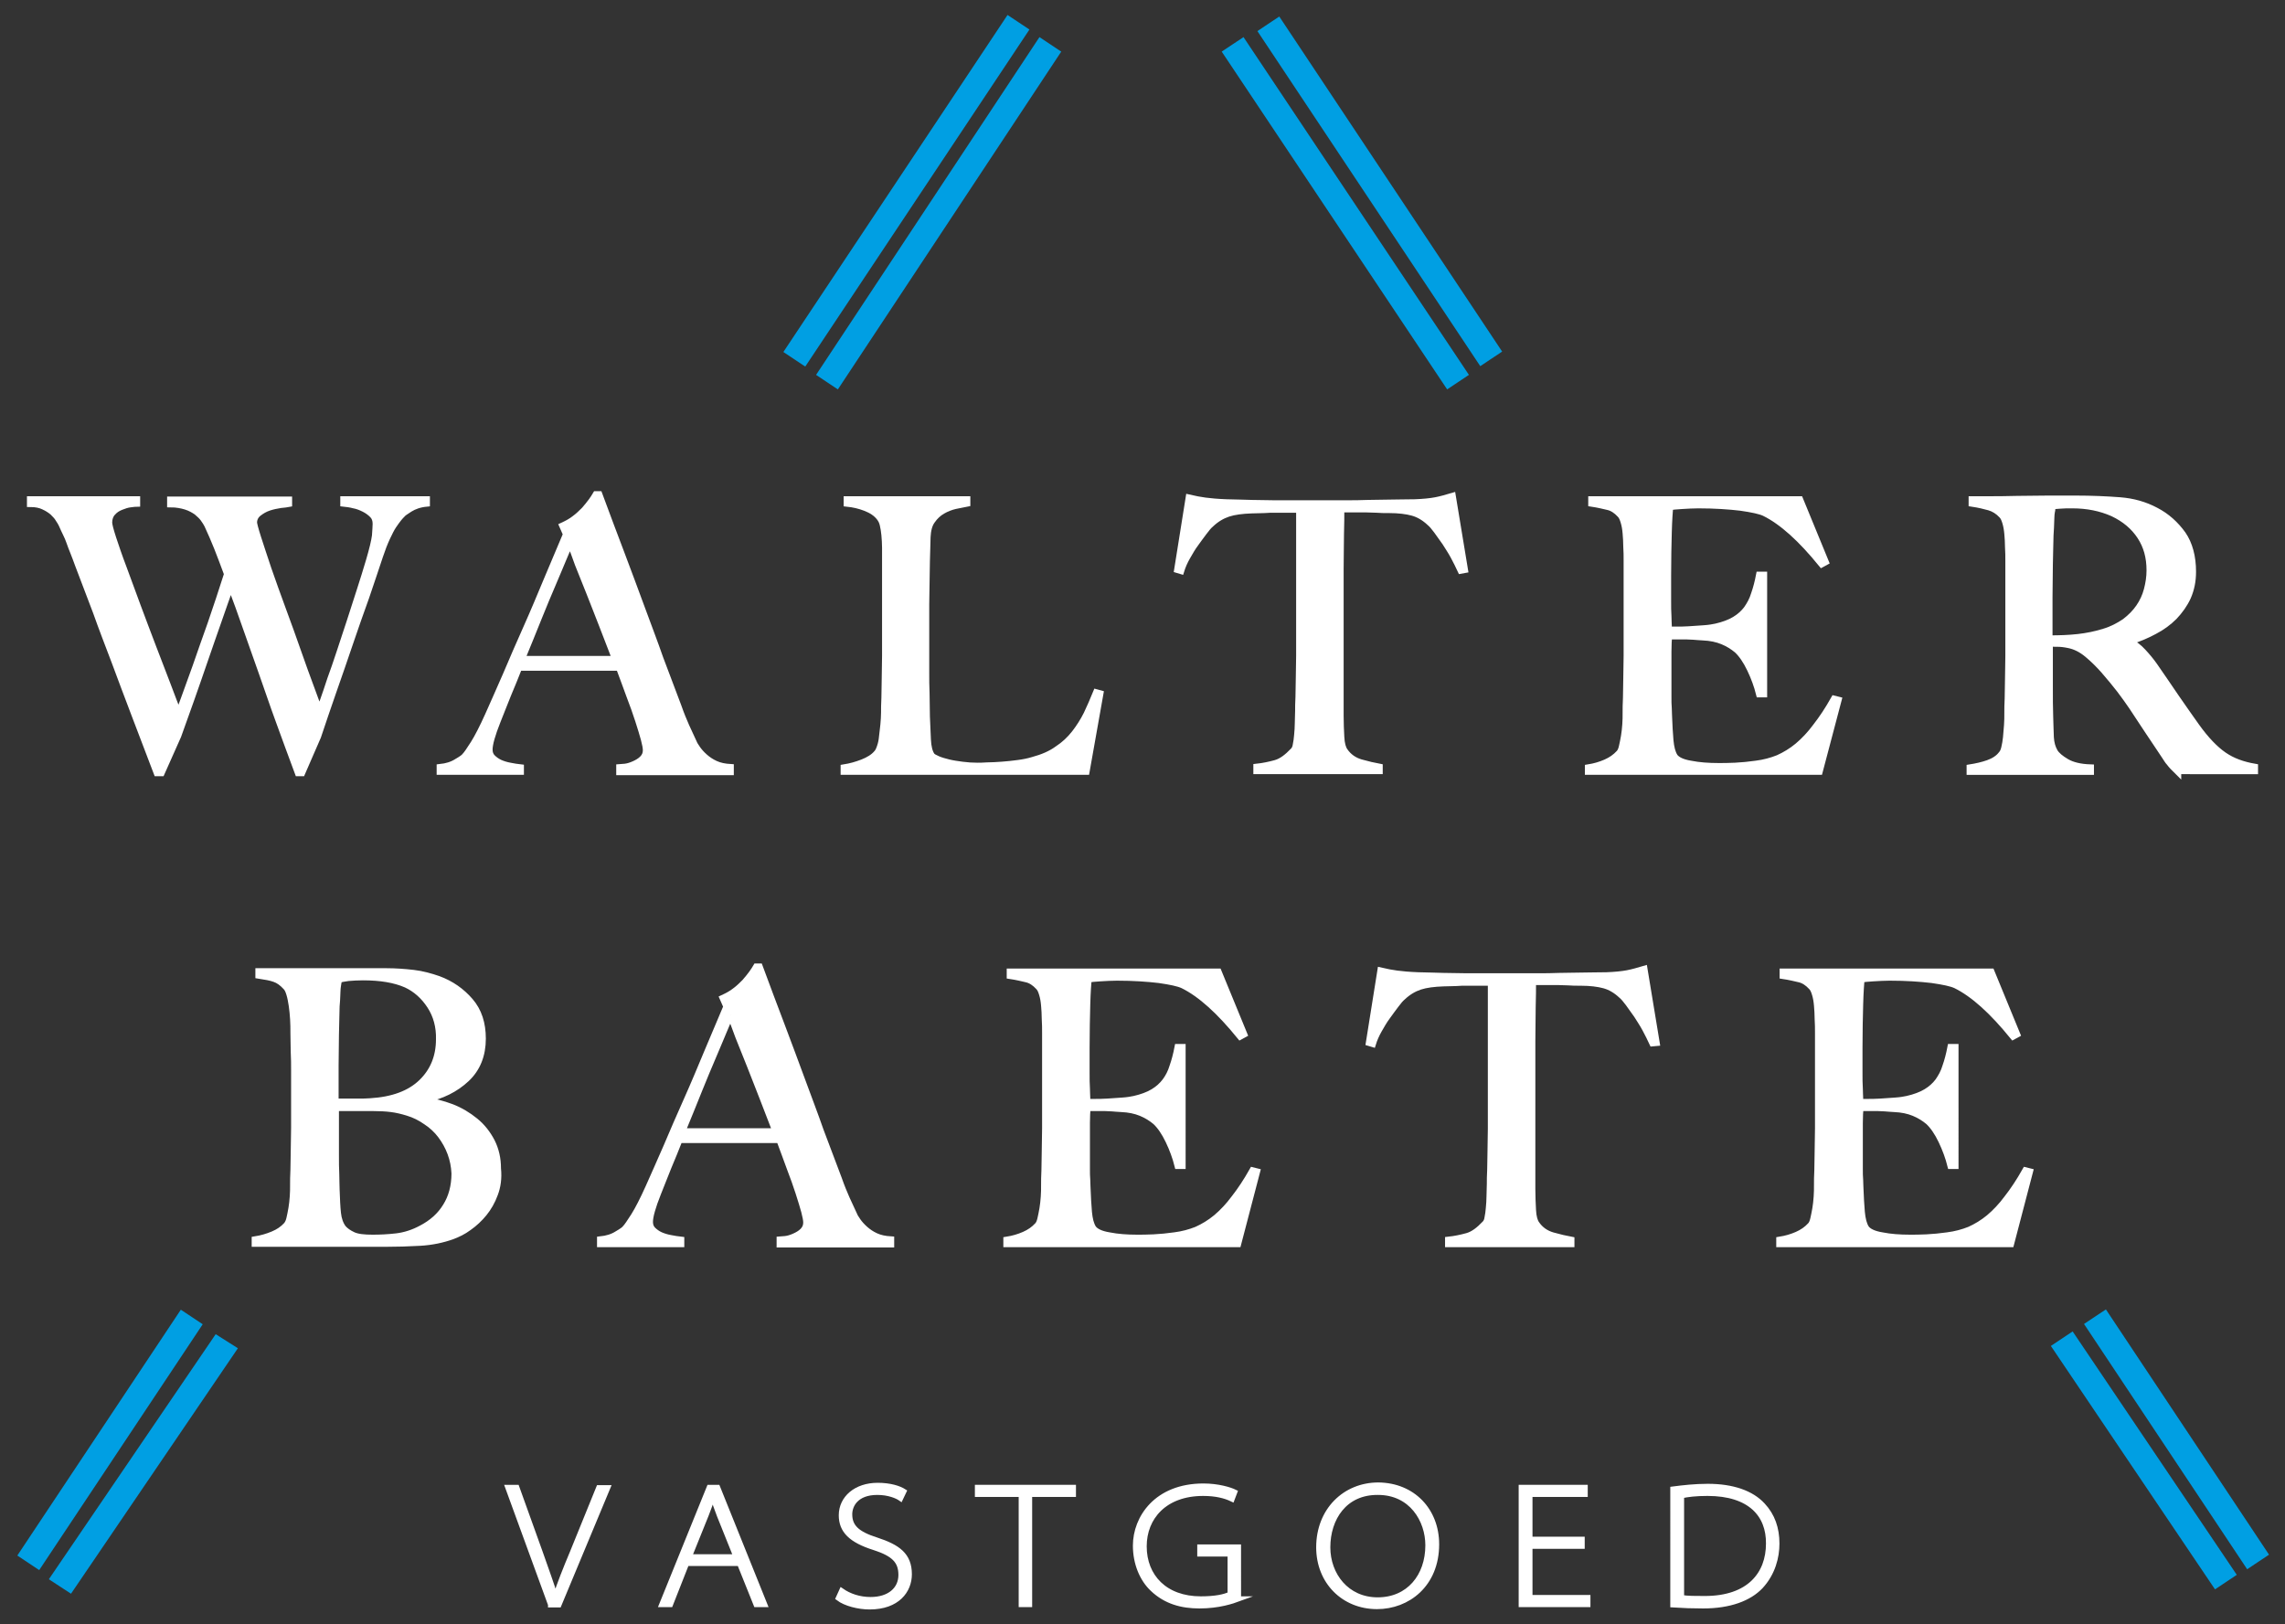 <?xml version="1.0" encoding="UTF-8"?>
<!-- Generator: Adobe Illustrator 26.2.1, SVG Export Plug-In . SVG Version: 6.00 Build 0)  -->
<svg xmlns="http://www.w3.org/2000/svg" xmlns:xlink="http://www.w3.org/1999/xlink" version="1.1" id="Laag_1" x="0px" y="0px" viewBox="0 0 678.2 482.2" style="enable-background:new 0 0 678.2 482.2;" xml:space="preserve">
<rect x="0" y="0" width="678.2" height="482.2" fill="#333333" stroke="none"/>
<style type="text/css">
	.st0{fill:#FFFFFF;stroke:#FFFFFF;stroke-width:2;stroke-miterlimit:10;}
	.st1{fill:#FFFFFF;stroke:#FFFFFF;stroke-width:1.5;stroke-miterlimit:10;}
	.st2{fill:#009FE3;stroke:#009FE3;stroke-width:2;stroke-miterlimit:10;}
</style>
<g>
	<path class="st0" d="M121.6,151c-1.3,0.8-2.1,1.4-2.3,1.7c-0.2,0.2-0.6,0.6-1,1.1c-0.4,0.5-1,1.3-1.6,2.2c-0.6,0.9-1.2,2.1-1.9,3.6   c-0.7,1.5-1.4,3.3-2.1,5.4c-1.2,3.7-2.6,7.7-4.1,12.2c-1.6,4.4-3.2,9-4.8,13.7c-1.6,4.7-3.2,9.4-4.9,14.2   c-1.6,4.7-3.2,9.2-4.6,13.5l-4.7,10.8h-1.1c-2-5.4-3.9-10.5-5.7-15.5c-1.8-4.9-3.4-9.7-5-14.2c-1.6-4.6-3.2-9-4.7-13.3   c-1.5-4.3-3-8.5-4.6-12.7c-1.2,3.4-2.5,7-3.8,10.8c-1.3,3.8-2.7,7.6-4,11.5s-2.7,7.7-4,11.5c-1.3,3.8-2.7,7.4-3.9,10.9l-4.9,11   h-1.3c-2.3-6.1-4.5-11.8-6.6-17.3c-2.1-5.4-4-10.7-5.9-15.7c-1.9-5-3.8-9.9-5.5-14.7c-1.8-4.7-3.6-9.5-5.4-14.2   c-0.5-1.4-1-2.7-1.4-3.7c-0.4-1-0.8-2-1.1-2.9c-0.3-0.9-0.7-1.8-1.1-2.6c-0.4-0.8-0.8-1.7-1.2-2.6c-0.2-0.4-0.5-1-1-1.7   c-0.4-0.7-1-1.3-1.7-2c-0.7-0.6-1.6-1.2-2.7-1.7c-1-0.5-2.4-0.8-4-0.8v-1.2h31.6v1.1c-0.4,0-1,0.1-1.9,0.2   c-0.9,0.1-1.8,0.4-2.8,0.8c-1,0.4-1.8,0.9-2.5,1.7c-0.7,0.7-1.1,1.8-1.1,3c0,0.7,0.4,2.2,1.2,4.7c0.8,2.4,1.8,5.4,3.1,8.8   c1.3,3.5,2.7,7.3,4.2,11.4c1.5,4.1,3.1,8.2,4.6,12.2c1.5,4,3,7.7,4.3,11.2c1.3,3.5,2.4,6.3,3.3,8.6c0.2-0.6,0.8-2.1,1.7-4.6   c0.9-2.5,2-5.6,3.4-9.4c1.3-3.8,2.8-8,4.5-12.8c1.6-4.7,3.3-9.7,4.9-14.8c-1.1-3-2.1-5.6-3-7.9c-0.9-2.3-1.9-4.5-2.9-6.7   c-0.3-0.6-0.7-1.2-1.2-1.9c-0.5-0.7-1.2-1.3-2-2c-0.9-0.6-1.9-1.2-3.2-1.6c-1.3-0.4-2.8-0.7-4.6-0.7v-1.2h35.1v1.1   c-0.5,0.1-1.3,0.2-2.4,0.3c-1.2,0.2-2.3,0.4-3.5,0.8c-1.2,0.4-2.2,1-3.1,1.7c-0.9,0.7-1.4,1.7-1.4,2.8c0,0.4,0.4,2,1.2,4.5   c0.8,2.6,1.9,5.7,3.1,9.4c1.3,3.7,2.7,7.7,4.3,12c1.6,4.3,3.1,8.5,4.5,12.5c1.4,4,2.7,7.6,3.9,10.8c1.2,3.2,2,5.5,2.5,6.9   c0.2-0.5,0.6-1.6,1.2-3.3c0.6-1.7,1.3-3.7,2.1-6.2c0.9-2.4,1.8-5.1,2.8-8.1c1-3,2-6,3-9.1c1-3.1,2-6.2,3-9.3c1-3.1,1.9-6,2.7-8.7   c1-3.4,1.6-5.9,1.8-7.5c0.1-1.6,0.2-2.7,0.2-3.5c0-1.1-0.3-2-1-2.7c-0.7-0.7-1.5-1.3-2.5-1.8c-1-0.5-2-0.9-3.1-1.1   c-1.1-0.3-2.1-0.4-3-0.5v-1.1h24.6v1.1C124.5,149.6,122.9,150.2,121.6,151"></path>
	<path class="st0" d="M169.2,161.1c-0.5,1-1.1,2.5-2,4.6c-0.9,2.1-1.9,4.6-3.2,7.6c-1.3,3-2.7,6.4-4.2,10.1c-1.5,3.8-3.2,7.9-5,12.3   h27.9c-1.3-3.4-2.6-6.7-3.9-10.1c-1.3-3.4-2.6-6.6-3.8-9.7c-1.2-3.1-2.4-5.9-3.4-8.5C170.7,164.8,169.9,162.7,169.2,161.1    M183.9,229v-1.1c0.2,0,0.8-0.1,1.6-0.2c0.9-0.1,1.8-0.4,2.7-0.8c0.9-0.4,1.8-0.9,2.5-1.6c0.7-0.7,1.1-1.5,1.1-2.6   c0-0.7-0.2-1.8-0.6-3.3c-0.4-1.5-1-3.4-1.7-5.6c-0.7-2.2-1.6-4.7-2.6-7.3c-1-2.7-2-5.5-3.1-8.4h-29.8c-1.1,2.8-2.2,5.5-3.3,8.1   c-1,2.6-2.1,5.2-3.1,7.8c-1.6,4-2.4,6.9-2.4,8.5c0,1,0.3,1.8,0.9,2.4c0.6,0.6,1.4,1.2,2.3,1.6s1.9,0.7,3,0.9   c1.1,0.2,2.1,0.4,3.1,0.5v1.1h-23.9v-1.2c1.9-0.2,3.6-0.7,5-1.6c1.4-0.8,2.2-1.4,2.4-1.7c0.5-0.5,1.4-1.8,2.6-3.7   c1.2-1.9,2.7-4.8,4.4-8.6c1.6-3.5,3.3-7.5,5.3-12c1.9-4.5,3.9-9.1,6-13.8c2.1-4.7,4.1-9.5,6.1-14.3c2-4.8,3.9-9.3,5.7-13.5   l-1.1-2.5c1.3-0.6,2.6-1.3,3.6-2.1c1.1-0.8,2-1.7,2.9-2.6c0.8-0.9,1.5-1.8,2.1-2.6c0.6-0.8,1-1.5,1.3-2h0.9   c2.3,6.2,4.5,12.1,6.6,17.6c2.1,5.6,4.1,10.9,6,16.1c1.9,5.2,3.8,10.1,5.5,15c1.8,4.8,3.6,9.6,5.4,14.3c0.8,2.3,1.6,4.2,2.3,5.8   c0.7,1.5,1.5,3.3,2.4,5.2c0.1,0.3,0.5,0.8,1,1.6c0.5,0.7,1.2,1.5,2.1,2.3c0.9,0.8,1.9,1.5,3.2,2.1c1.3,0.6,2.8,0.9,4.5,1v1.3H183.9   z"></path>
	<path class="st0" d="M322.4,229h-71.9v-1.1c1.9-0.3,3.7-0.8,5.5-1.5c1.8-0.7,3.3-1.6,4.3-2.8c0.4-0.4,0.7-1.1,1-2   c0.3-0.9,0.5-1.8,0.6-3c0.1-1.1,0.3-2.3,0.4-3.5c0.1-1.2,0.2-2.4,0.2-3.6c0-1,0-2.5,0.1-4.3c0-1.8,0.1-3.8,0.1-5.9   c0-2.1,0.1-4.3,0.1-6.6v-6.5v-21.7v-3.9c0-1.3-0.1-2.6-0.2-3.8c-0.1-1.2-0.3-2.2-0.5-3.1c-0.2-0.9-0.6-1.6-1-2.1   c-1-1.3-2.4-2.2-4.2-2.9c-1.8-0.7-3.6-1.1-5.5-1.3v-1.1H287v1.1c-1,0.2-2.1,0.4-3.5,0.7c-1.3,0.3-2.6,0.8-3.8,1.5   c-1.2,0.7-2.2,1.6-3.1,2.9c-0.9,1.2-1.3,2.9-1.4,4.9c-0.1,2.6-0.1,5-0.2,7.2c0,2.2-0.1,4.3-0.1,6.4c0,2.1-0.1,4.3-0.1,6.5v7.5v6.9   v5.9c0,1.9,0,3.9,0.1,6c0,2.1,0.1,4.4,0.1,6.9c0.1,2.4,0.2,4.7,0.3,6.8c0.1,2.2,0.5,3.8,1.2,4.8c0.3,0.4,0.9,0.7,1.8,1.1   c0.9,0.4,2,0.7,3.2,1s2.6,0.5,4.1,0.7c1.5,0.2,3,0.3,4.5,0.3c0.6,0,1.5,0,2.9-0.1c1.3,0,2.7-0.1,4.3-0.2c1.6-0.1,3.2-0.3,4.8-0.5   c1.6-0.2,3.1-0.5,4.4-0.9c3-0.8,5.5-1.9,7.4-3.3c2-1.3,3.7-2.9,5.1-4.7c1.4-1.8,2.6-3.7,3.6-5.7c1-2.1,1.9-4.2,2.8-6.4l1.1,0.3   L322.4,229z"></path>
	<path class="st0" d="M433.6,169.3c-0.6-1.3-1.3-2.7-2.1-4.2c-0.8-1.5-1.7-2.8-2.5-4.1c-0.9-1.3-1.7-2.4-2.5-3.5   c-0.8-1.1-1.5-1.9-2.1-2.4c-1.6-1.5-3.3-2.5-5.1-3c-1.8-0.5-4.2-0.8-7-0.8c-1.4,0-2.7,0-3.7-0.1c-1,0-2.1-0.1-3.1-0.1h-3.2H398   c0,1.9,0,4.4-0.1,7.6c0,3.2-0.1,6.6-0.1,10.1v10.4v8.5v24.9c0,2.2,0.1,4.2,0.2,6.2c0.1,2,0.5,3.4,1.1,4.2c1.1,1.6,2.7,2.8,4.8,3.4   c2.1,0.6,3.9,1,5.5,1.3v1.1H373v-1.1c1.9-0.2,3.8-0.6,5.6-1.1c1.8-0.5,3.5-1.8,5.3-3.7c0.4-0.4,0.7-1,0.8-1.8   c0.2-0.9,0.3-1.8,0.4-2.9c0.1-1.1,0.2-2.3,0.2-3.5c0-1.3,0.1-2.5,0.1-3.7c0-1,0-2.4,0.1-4.1c0-1.7,0.1-3.6,0.1-5.7   c0-2.1,0.1-4.3,0.1-6.5v-6.4v-37.1h-4.1h-3.2c-1,0-2,0-3.1,0.1c-1.1,0-2.3,0.1-3.8,0.1c-2.8,0.1-5.2,0.4-7,1   c-1.8,0.6-3.5,1.6-5.1,3.1c-0.6,0.5-1.3,1.3-2.1,2.4c-0.8,1-1.6,2.2-2.5,3.4c-0.9,1.2-1.7,2.6-2.5,4c-0.8,1.4-1.4,2.8-1.8,4.1   l-1-0.3l3.4-21.3c1.7,0.4,3.3,0.7,4.8,0.9c1.5,0.2,3.6,0.4,6.3,0.5c2.8,0.1,5.4,0.1,7.6,0.2c2.2,0,4.4,0.1,6.5,0.1h6.4h7.5h7.4   c2.2,0,4.4,0,6.5-0.1c2.1,0,4.3-0.1,6.5-0.1c2.2,0,4.8-0.1,7.6-0.1c2.5-0.1,4.5-0.3,6.1-0.6c1.6-0.3,3.3-0.8,5-1.3l3.6,21.8   L433.6,169.3z"></path>
	<path class="st0" d="M540,229h-68.6v-1.1c1.9-0.3,3.6-0.8,5.2-1.5c1.6-0.7,2.9-1.6,4-2.8c0.4-0.4,0.7-1.1,0.9-2   c0.2-0.9,0.4-1.8,0.6-3c0.2-1.1,0.3-2.3,0.4-3.5c0.1-1.2,0.1-2.4,0.1-3.6c0-1,0-2.5,0.1-4.3c0-1.8,0.1-3.8,0.1-5.9   c0-2.1,0.1-4.3,0.1-6.6v-6.5v-21.8c0-1.3,0-2.7-0.1-4.1c0-1.4-0.1-2.8-0.2-4c-0.1-1.3-0.3-2.4-0.6-3.4c-0.3-1-0.6-1.7-1.1-2.2   c-1.1-1.2-2.3-2-3.6-2.3c-1.3-0.3-2.9-0.7-4.9-1v-1.1h61.8l7.6,18.5l-1.1,0.6c-6.1-7.5-11.7-12.6-17-15.2c-1.3-0.6-3.6-1.1-7.1-1.6   c-3.4-0.4-7.6-0.7-12.5-0.7c-1.6,0-3.2,0.1-4.9,0.2c-1.7,0.1-2.9,0.2-3.6,0.4c-0.1,1.2-0.3,3.7-0.4,7.4c-0.1,3.7-0.2,8.1-0.2,13   v7.2c0,1.9,0,3.5,0.1,4.8c0,1.2,0.1,2.2,0.1,2.9v1.2h2.2c1.1,0,2.4,0,3.9-0.1c1.5-0.1,2.9-0.2,4.4-0.3c1.5-0.1,2.7-0.3,3.6-0.5   c2.2-0.5,4.1-1.2,5.6-2.1c1.5-0.9,2.7-2,3.6-3.2c0.9-1.3,1.7-2.7,2.2-4.4c0.6-1.7,1.1-3.6,1.5-5.7h1.3v35.3h-1.3   c-0.6-2.4-1.5-4.9-2.7-7.4c-1.2-2.5-2.5-4.4-3.9-5.7c-1.2-1-2.6-1.9-4.3-2.6c-1.7-0.7-3.6-1.1-5.9-1.2c-1.1-0.1-2.1-0.1-2.8-0.2   c-0.7,0-1.5-0.1-2.2-0.1h-2.2h-2.9c-0.1,1-0.2,2.6-0.2,4.6v6.3v3.4v3.8c0,1.2,0,2.3,0.1,3.4c0,1.1,0.1,2,0.1,2.7   c0.1,2.4,0.2,4.6,0.4,6.8c0.2,2.1,0.6,3.7,1.3,4.8c0.7,1,2.3,1.8,4.8,2.2c2.5,0.5,5.3,0.7,8.3,0.7c1.3,0,2.9,0,4.9-0.1   c2-0.1,4.1-0.3,6.2-0.6c2.4-0.3,4.6-0.9,6.6-1.7c2-0.9,4-2.1,5.8-3.6c1.9-1.6,3.7-3.5,5.4-5.8c1.8-2.3,3.6-5,5.4-8.2l1.2,0.3   L540,229z"></path>
	<path class="st0" d="M635.3,159.2c-1.9-2.9-4.6-5.2-8.2-6.9c-1.8-0.8-3.7-1.4-5.7-1.8c-2-0.4-4.1-0.6-6.2-0.6c-1.6,0-2.8,0-3.8,0.1   c-1,0.1-1.7,0.1-2.2,0.2c-0.1,0.4-0.2,0.8-0.2,1.2c-0.1,0.3-0.1,0.8-0.2,1.3c0,0.5-0.1,1.2-0.1,2.2c0,0.9-0.1,2.3-0.2,4   c-0.1,2.6-0.1,5.6-0.2,8.8c0,3.3-0.1,6.5-0.1,9.5v8.1v4.3c3.1,0,5.9-0.1,8.6-0.4c2.6-0.3,5.2-0.8,7.7-1.6c2.4-0.7,4.4-1.8,6.2-3   c1.7-1.3,3.1-2.7,4.2-4.3s1.9-3.3,2.4-5.2c0.5-1.9,0.8-3.8,0.8-5.8C638.1,165.4,637.2,162.1,635.3,159.2 M646.4,229   c-0.7-0.7-1.2-1.2-1.5-1.5c-0.3-0.3-0.6-0.7-1-1.2c-0.4-0.4-0.8-1.1-1.4-2c-0.6-0.9-1.4-2.1-2.6-3.9c-1.4-2.1-2.7-4-3.8-5.7   c-1.1-1.7-2.2-3.3-3.3-5c-1.1-1.6-2.3-3.3-3.6-5c-1.3-1.7-2.9-3.6-4.7-5.7c-1.5-1.7-3.1-3.3-4.9-4.8c-1.8-1.5-3.6-2.4-5.5-2.8   c-1.4-0.3-2.5-0.4-3.2-0.4c-0.7,0-1.5,0-2.6-0.1v12.7c0,3.6,0,6.6,0.1,9.1c0.1,2.4,0.1,4.4,0.2,6.2c0.1,1.7,0.5,3.1,1.2,4.3   c0.6,1,1.8,2,3.5,3c1.7,1,4.1,1.6,7.2,1.7v1.1h-35.8v-1.1c1.9-0.3,3.7-0.7,5.4-1.3c1.7-0.6,3.1-1.5,4-2.7c0.4-0.4,0.7-1.1,0.9-2   c0.2-0.9,0.4-1.9,0.5-3c0.1-1.1,0.2-2.3,0.3-3.6c0.1-1.3,0.1-2.5,0.1-3.7c0-1,0-2.5,0.1-4.3c0-1.8,0.1-3.8,0.1-5.9   c0-2.1,0.1-4.3,0.1-6.6v-6.5v-21.8c0-1.3,0-2.7-0.1-4.1c0-1.4-0.1-2.7-0.2-3.9c-0.1-1.2-0.3-2.4-0.6-3.4c-0.3-1-0.6-1.7-1.1-2.2   c-1.1-1.2-2.4-2-3.8-2.4c-1.4-0.4-3.1-0.8-5.1-1.1v-1.1h4.6c2.5,0,5.4,0,8.6-0.1c3.2,0,6.4-0.1,9.6-0.1h7.8c5,0,9.4,0.2,13.3,0.5   c3.9,0.3,7.4,1.3,10.6,3c3.3,1.7,5.9,4.1,8,7c2,2.9,3,6.7,3,11.1c0,2.8-0.5,5.2-1.5,7.5c-1,2.2-2.4,4.1-4,5.8   c-1.7,1.7-3.6,3.1-5.9,4.3c-2.2,1.2-4.6,2.2-7.1,3v0.3c1.3,0.7,2.5,1.6,3.7,2.9c1.2,1.3,2.4,2.7,3.5,4.3c1.9,2.8,4.1,5.9,6.3,9.2   c2.3,3.3,4.3,6.2,6.1,8.7c2.8,3.9,5.5,6.7,8.1,8.5c2.6,1.8,5.7,2.9,9.2,3.5v1.1H646.4z"></path>
	<path class="st0" d="M133.8,342.3c-0.7-1.9-1.7-3.7-2.9-5.3c-1.2-1.6-2.7-3-4.4-4.1c-1.7-1.2-3.5-2.1-5.5-2.7   c-1.6-0.5-3.3-0.9-4.9-1.1c-1.6-0.2-3.5-0.3-5.7-0.3H99.6v7.2v6.8c0,2.1,0,4,0.1,5.8c0,1.8,0.1,3.3,0.1,4.5c0.1,2.8,0.2,5.2,0.4,7   c0.2,1.8,0.7,3.3,1.6,4.5c0.7,0.8,1.7,1.5,3,2.1c1.3,0.6,3.3,0.8,5.8,0.8c2.2,0,4.5-0.1,7.1-0.4c2.5-0.3,5-1.1,7.4-2.4   c3.1-1.6,5.6-3.8,7.3-6.6c1.7-2.7,2.6-6,2.6-9.8C134.9,346.2,134.5,344.2,133.8,342.3 M127.7,298.5c-1.9-2.9-4.3-5-7.1-6.3   c-3.4-1.5-7.7-2.2-12.9-2.2c-1.6,0-3,0.1-4.3,0.2c-1.3,0.2-2.2,0.3-2.9,0.6c-0.1,0.4-0.1,0.9-0.2,1.2c-0.1,0.4-0.1,0.8-0.2,1.4   c0,0.6-0.1,1.3-0.1,2.1c0,0.8-0.1,1.9-0.2,3.2c-0.1,2.6-0.1,5.5-0.2,8.6c0,3.1-0.1,6.1-0.1,9v7.2v3.6h6.3c1.7,0,3.1,0,4.1-0.1   c6.7-0.4,11.8-2.3,15.3-5.7c3.5-3.4,5.2-7.7,5.2-12.8C130.5,304.8,129.6,301.4,127.7,298.5 M146.8,354.4c-0.8,2.2-1.9,4.1-3.2,5.7   c-1.3,1.6-2.8,3-4.5,4.2c-1.6,1.2-3.3,2-4.9,2.6c-2.8,1-6,1.7-9.5,1.9c-3.5,0.2-6.9,0.3-10.2,0.3H75.7v-1.1   c1.9-0.3,3.6-0.8,5.3-1.5c1.7-0.7,3-1.6,4.1-2.8c0.4-0.5,0.7-1.1,0.9-2c0.2-0.9,0.4-1.8,0.6-3c0.2-1.1,0.3-2.3,0.4-3.5   c0.1-1.2,0.1-2.4,0.1-3.6c0-1,0-2.5,0.1-4.3c0-1.8,0.1-3.8,0.1-5.9c0-2.1,0.1-4.3,0.1-6.6v-6.5v-5.9v-4.9c0-1.6,0-3.3-0.1-5   c0-1.7-0.1-3.7-0.1-5.9c0-1.3,0-2.7-0.1-4.1c-0.1-1.4-0.2-2.7-0.4-4s-0.4-2.4-0.7-3.4c-0.3-1-0.6-1.7-1.1-2.2   c-1.1-1.2-2.2-2-3.4-2.4c-1.1-0.4-2.7-0.7-4.7-1v-1.1h37.8c2.8,0,5.5,0.2,8.1,0.5c2.6,0.3,5.1,1,7.4,1.8c3.8,1.4,6.9,3.6,9.4,6.5   c2.5,2.9,3.7,6.6,3.7,11.1c0,4.9-1.6,8.9-4.8,11.9c-3.2,3-7.3,5.1-12.4,6.1v0.4c2.7,0.3,5.3,1,8,2c2.6,1,4.9,2.4,7,4.1   c2.1,1.7,3.7,3.8,4.9,6.1c1.2,2.4,1.8,5,1.8,8C148,349.8,147.6,352.3,146.8,354.4"></path>
	<path class="st0" d="M216.8,301.3c-0.5,1-1.1,2.5-2,4.6c-0.9,2.1-1.9,4.6-3.2,7.6c-1.3,3-2.7,6.4-4.2,10.1c-1.5,3.8-3.2,7.9-5,12.3   h27.9c-1.3-3.4-2.6-6.7-3.9-10.1c-1.3-3.4-2.6-6.6-3.8-9.7c-1.2-3.1-2.4-5.9-3.4-8.5C218.3,305.1,217.5,303,216.8,301.3    M231.5,369.2v-1.1c0.2,0,0.8-0.1,1.6-0.2c0.9-0.1,1.8-0.4,2.7-0.8c0.9-0.4,1.8-0.9,2.5-1.6c0.7-0.7,1.1-1.5,1.1-2.6   c0-0.7-0.2-1.8-0.6-3.3c-0.4-1.5-1-3.4-1.7-5.6c-0.7-2.2-1.6-4.7-2.6-7.3c-1-2.7-2-5.5-3.1-8.4h-29.8c-1.1,2.8-2.2,5.5-3.3,8.1   c-1,2.6-2.1,5.2-3.1,7.8c-1.6,4-2.4,6.9-2.4,8.5c0,1,0.3,1.8,0.9,2.4c0.6,0.6,1.4,1.2,2.3,1.6c0.9,0.4,1.9,0.7,3,0.9   c1.1,0.2,2.1,0.4,3.1,0.5v1.1h-23.9V368c1.9-0.2,3.6-0.7,5-1.6c1.4-0.8,2.2-1.4,2.4-1.7c0.5-0.5,1.4-1.8,2.6-3.7   c1.2-1.9,2.7-4.8,4.4-8.6c1.6-3.5,3.3-7.5,5.3-12c1.9-4.5,3.9-9.1,6-13.8c2.1-4.7,4.1-9.5,6.1-14.3c2-4.8,3.9-9.3,5.7-13.5   l-1.1-2.5c1.3-0.6,2.6-1.3,3.6-2.1c1.1-0.8,2-1.7,2.9-2.6c0.8-0.9,1.5-1.8,2.1-2.6c0.6-0.8,1-1.5,1.3-2h0.9   c2.3,6.2,4.5,12.1,6.6,17.6c2.1,5.6,4.1,10.9,6,16.1c1.9,5.2,3.8,10.1,5.5,15c1.8,4.8,3.6,9.6,5.4,14.3c0.8,2.3,1.6,4.2,2.3,5.8   c0.7,1.5,1.5,3.3,2.4,5.2c0.1,0.3,0.5,0.8,1,1.6c0.5,0.7,1.2,1.5,2.1,2.3c0.9,0.8,1.9,1.5,3.2,2.1c1.3,0.6,2.8,0.9,4.5,1v1.3H231.5   z"></path>
	<path class="st0" d="M367.4,369.2h-68.6v-1.1c1.9-0.3,3.6-0.8,5.2-1.5c1.6-0.7,2.9-1.6,4-2.8c0.4-0.4,0.7-1.1,0.9-2   c0.2-0.9,0.4-1.8,0.6-3c0.2-1.1,0.3-2.3,0.4-3.5c0.1-1.2,0.1-2.4,0.1-3.6c0-1,0-2.5,0.1-4.3c0-1.8,0.1-3.8,0.1-5.9   c0-2.1,0.1-4.3,0.1-6.6v-6.5v-21.8c0-1.3,0-2.7-0.1-4.1c0-1.4-0.1-2.8-0.2-4c-0.1-1.3-0.3-2.4-0.6-3.4c-0.3-1-0.6-1.7-1.1-2.2   c-1.1-1.2-2.3-2-3.6-2.3c-1.3-0.3-2.9-0.7-4.9-1v-1.1h61.8l7.6,18.5l-1.1,0.6c-6.1-7.5-11.7-12.6-17-15.2c-1.3-0.6-3.6-1.1-7.1-1.6   c-3.4-0.4-7.6-0.7-12.5-0.7c-1.6,0-3.2,0.1-4.9,0.2c-1.7,0.1-2.9,0.2-3.6,0.4c-0.1,1.2-0.3,3.7-0.4,7.4c-0.1,3.7-0.2,8.1-0.2,13   v7.2c0,1.9,0,3.5,0.1,4.8c0,1.2,0.1,2.2,0.1,2.9v1.2h2.2c1.1,0,2.4,0,3.9-0.1s2.9-0.2,4.4-0.3s2.7-0.3,3.6-0.5   c2.2-0.5,4.1-1.2,5.6-2.1c1.5-0.9,2.7-2,3.6-3.2s1.7-2.7,2.2-4.4c0.6-1.7,1.1-3.6,1.5-5.7h1.3V346h-1.3c-0.6-2.4-1.5-4.9-2.7-7.4   c-1.2-2.5-2.5-4.4-3.9-5.7c-1.2-1-2.6-1.9-4.3-2.6c-1.7-0.7-3.6-1.1-5.9-1.2c-1.1-0.1-2.1-0.1-2.8-0.2c-0.7,0-1.5-0.1-2.2-0.1h-2.2   h-2.9c-0.1,1-0.2,2.6-0.2,4.6v6.3v3.4v3.8c0,1.2,0,2.3,0.1,3.4c0,1.1,0.1,2,0.1,2.7c0.1,2.4,0.2,4.6,0.4,6.8   c0.2,2.1,0.6,3.7,1.3,4.8c0.7,1,2.3,1.8,4.8,2.2c2.5,0.5,5.3,0.7,8.3,0.7c1.3,0,2.9,0,4.9-0.1c2-0.1,4.1-0.3,6.2-0.6   c2.4-0.3,4.6-0.9,6.6-1.7c2-0.9,4-2.1,5.8-3.6c1.9-1.6,3.7-3.5,5.4-5.8c1.8-2.3,3.6-5,5.4-8.2l1.2,0.3L367.4,369.2z"></path>
	<path class="st0" d="M490.5,309.6c-0.6-1.3-1.3-2.7-2.1-4.2c-0.8-1.5-1.7-2.8-2.5-4.1c-0.9-1.3-1.7-2.4-2.5-3.5   c-0.8-1.1-1.5-1.9-2.1-2.4c-1.6-1.5-3.3-2.5-5.1-3c-1.8-0.5-4.2-0.8-7-0.8c-1.4,0-2.7,0-3.7-0.1c-1,0-2.1-0.1-3.1-0.1H459h-4.1   c0,1.9,0,4.4-0.1,7.6c0,3.2-0.1,6.6-0.1,10.1v10.4v8.5V353c0,2.2,0.1,4.2,0.2,6.2c0.1,2,0.5,3.4,1.1,4.2c1.1,1.6,2.7,2.8,4.8,3.4   c2.1,0.6,3.9,1,5.5,1.3v1.1h-36.4v-1.1c1.9-0.2,3.8-0.6,5.6-1.1c1.8-0.5,3.5-1.8,5.3-3.7c0.4-0.4,0.7-1,0.8-1.8   c0.2-0.9,0.3-1.8,0.4-2.9c0.1-1.1,0.2-2.3,0.2-3.5c0-1.3,0.1-2.5,0.1-3.7c0-1,0-2.4,0.1-4.1c0-1.7,0.1-3.6,0.1-5.7   c0-2.1,0.1-4.3,0.1-6.5v-6.4v-37.1h-4.1h-3.2c-1,0-2,0-3.1,0.1c-1.1,0-2.3,0.1-3.8,0.1c-2.8,0.1-5.2,0.4-7,1   c-1.8,0.6-3.5,1.6-5.1,3.1c-0.6,0.5-1.3,1.3-2.1,2.4c-0.8,1-1.6,2.2-2.5,3.4c-0.9,1.2-1.7,2.6-2.5,4c-0.8,1.4-1.4,2.8-1.8,4.1   l-1-0.3l3.4-21.3c1.7,0.4,3.3,0.7,4.8,0.9c1.5,0.2,3.6,0.4,6.3,0.5c2.8,0.1,5.4,0.1,7.6,0.2c2.2,0,4.4,0.1,6.5,0.1h6.4h7.5h7.4   c2.2,0,4.4,0,6.5-0.1c2.1,0,4.3-0.1,6.5-0.1c2.2,0,4.8-0.1,7.6-0.1c2.5-0.1,4.5-0.3,6.1-0.6c1.6-0.3,3.3-0.8,5-1.3l3.6,21.8   L490.5,309.6z"></path>
	<path class="st0" d="M596.8,369.2h-68.6v-1.1c1.9-0.3,3.6-0.8,5.2-1.5c1.6-0.7,2.9-1.6,4-2.8c0.4-0.4,0.7-1.1,0.9-2   c0.2-0.9,0.4-1.8,0.6-3c0.2-1.1,0.3-2.3,0.4-3.5c0.1-1.2,0.1-2.4,0.1-3.6c0-1,0-2.5,0.1-4.3c0-1.8,0.1-3.8,0.1-5.9   c0-2.1,0.1-4.3,0.1-6.6v-6.5v-21.8c0-1.3,0-2.7-0.1-4.1c0-1.4-0.1-2.8-0.2-4c-0.1-1.3-0.3-2.4-0.6-3.4c-0.3-1-0.6-1.7-1.1-2.2   c-1.1-1.2-2.3-2-3.6-2.3c-1.3-0.3-2.9-0.7-4.9-1v-1.1h61.8l7.6,18.5l-1.1,0.6c-6.1-7.5-11.7-12.6-17-15.2c-1.3-0.6-3.6-1.1-7.1-1.6   c-3.4-0.4-7.6-0.7-12.5-0.7c-1.6,0-3.2,0.1-4.9,0.2c-1.7,0.1-2.9,0.2-3.6,0.4c-0.1,1.2-0.3,3.7-0.4,7.4c-0.1,3.7-0.2,8.1-0.2,13   v7.2c0,1.9,0,3.5,0.1,4.8c0,1.2,0.1,2.2,0.1,2.9v1.2h2.2c1.1,0,2.4,0,3.9-0.1s2.9-0.2,4.4-0.3s2.7-0.3,3.6-0.5   c2.2-0.5,4.1-1.2,5.6-2.1c1.5-0.9,2.7-2,3.6-3.2c0.9-1.3,1.7-2.7,2.2-4.4c0.6-1.7,1.1-3.6,1.5-5.7h1.3V346h-1.3   c-0.6-2.4-1.5-4.9-2.7-7.4c-1.2-2.5-2.5-4.4-3.9-5.7c-1.2-1-2.6-1.9-4.3-2.6c-1.7-0.7-3.6-1.1-5.9-1.2c-1.1-0.1-2.1-0.1-2.8-0.2   c-0.7,0-1.5-0.1-2.2-0.1H555h-2.9c-0.1,1-0.2,2.6-0.2,4.6v6.3v3.4v3.8c0,1.2,0,2.3,0.1,3.4c0,1.1,0.1,2,0.1,2.7   c0.1,2.4,0.2,4.6,0.4,6.8c0.2,2.1,0.6,3.7,1.3,4.8c0.7,1,2.3,1.8,4.8,2.2c2.5,0.5,5.3,0.7,8.3,0.7c1.3,0,2.9,0,4.9-0.1   c2-0.1,4.1-0.3,6.2-0.6c2.4-0.3,4.6-0.9,6.6-1.7c2-0.9,4-2.1,5.8-3.6c1.9-1.6,3.7-3.5,5.4-5.8c1.8-2.3,3.6-5,5.4-8.2l1.2,0.3   L596.8,369.2z"></path>
	<path class="st1" d="M163.4,476.3l-12.7-34.8h2.7l6.9,19.2c1.9,5.4,3.4,9.5,4.5,13.1h0.1c1.2-3.7,2.9-8,5-13l7.8-19.2h2.7   l-14.5,34.8H163.4z"></path>
	<path class="st1" d="M218.4,462l-4.9-12.2c-0.9-2.3-1.4-3.8-1.9-5.5h-0.1c-0.5,1.8-1.1,3.3-1.9,5.4l-5,12.4H218.4z M203.8,464.1   l-4.8,12.2h-2.6l14.1-34.8h2.5l14,34.8h-2.6l-4.9-12.2H203.8z"></path>
	<path class="st1" d="M249.8,472.2c2.3,1.6,5.3,2.6,8.6,2.6c5.6,0,9-3,9-7.3c0-4-2-6.2-7.9-8.1c-7-2.2-9.8-5.1-9.8-9.6   c0-5.1,4.4-8.9,10.8-8.9c3.7,0,6.4,0.9,7.8,1.8l-1,2.1c-1-0.7-3.5-1.8-6.9-1.8c-6.3,0-8.2,3.8-8.2,6.5c0,3.7,2.2,5.8,7.9,7.6   c6.4,2.1,9.8,4.5,9.8,10.2c0,4.8-3.5,9.7-11.8,9.7c-3.3,0-7.2-1-9.3-2.6L249.8,472.2z"></path>
	<polygon class="st1" points="303.1,443.6 290.1,443.6 290.1,441.5 318.6,441.5 318.6,443.6 305.6,443.6 305.6,476.3 303.1,476.3     "></polygon>
	<g>
		<path class="st1" d="M367.7,474.6c-1.9,0.7-6,2.1-11.7,2.1c-5.3,0-10-1.3-13.9-5c-3.1-2.9-5.1-7.6-5.1-12.9    c0-8.2,6.2-17.7,20.2-17.7c4.3,0,7.9,1.1,9.3,1.8l-0.8,2.1c-2.1-1-4.8-1.7-8.6-1.7c-11.4,0-17.5,7.1-17.5,15.7    c0,9,6.2,15.6,16.8,15.6c4.3,0,7.1-0.6,8.7-1.4v-11.9h-9v-2.1h11.5V474.6z"></path>
		<path class="st1" d="M394.1,459.3c0,8.2,5.6,15.6,14.8,15.6c9.2,0,14.9-7,14.9-16.2c0-7.5-4.9-15.7-14.8-15.7    C399.1,442.9,394.1,450.7,394.1,459.3 M426.4,458.4c0,12-8.6,18.5-17.7,18.5c-9.9,0-17.3-7.4-17.3-17.6c0-11,7.8-18.5,17.7-18.5    C419.4,440.9,426.4,448.4,426.4,458.4"></path>
	</g>
	<polygon class="st1" points="469.6,459 454.1,459 454.1,474.2 471.3,474.2 471.3,476.3 451.5,476.3 451.5,441.5 470.5,441.5    470.5,443.6 454.1,443.6 454.1,456.9 469.6,456.9  "></polygon>
	<g>
		<path class="st1" d="M499.1,474.2c1.7,0.3,4.1,0.3,6.9,0.3c13.2,0,18.9-7.3,18.9-16.3c0.1-8.5-5.4-14.9-18.1-14.9    c-3.4,0-5.9,0.3-7.7,0.7V474.2z M496.5,442c3.1-0.4,6.6-0.8,10.4-0.8c7.4,0,13,2,16.3,5.6c2.9,3.1,4.2,6.9,4.2,11.4    c0,4-1.2,8.8-4.8,12.7c-3.4,3.6-9.2,5.8-17.1,5.8c-3.1,0-6-0.1-9-0.3V442z"></path>
	</g>
	<g>
		
			<rect x="642.8" y="384.6" transform="matrix(0.833 -0.554 0.554 0.833 -128.588 429.022)" class="st2" width="5.8" height="85.4"></rect>
	</g>
	<g>
		
			<rect x="-10.3" y="424.4" transform="matrix(0.554 -0.833 0.833 0.554 -341.29 217.763)" class="st2" width="85.6" height="5.8"></rect>
	</g>
	<g>
		
			<rect x="406.5" y="-1.8" transform="matrix(0.833 -0.554 0.554 0.833 36.971 236.205)" class="st2" width="5.8" height="117.4"></rect>
	</g>
	<g>
		
			<rect x="209.9" y="53.8" transform="matrix(0.554 -0.833 0.833 0.554 72.796 249.248)" class="st2" width="118.1" height="5.8"></rect>
	</g>
	<g>
		<polygon class="st2" points="657.7,470.4 610.1,399.8 614.9,396.6 662.5,467.2   "></polygon>
	</g>
	<g>
		<polygon class="st2" points="20.8,471.7 15.9,468.5 64.3,397.4 69.2,400.5   "></polygon>
	</g>
	<g>
		<polygon class="st2" points="429.8,114.2 364,15.6 368.8,12.4 434.6,111   "></polygon>
	</g>
	<g>
		<polygon class="st2" points="248.4,114.2 243.6,111 308.8,12.4 313.6,15.6   "></polygon>
	</g>
</g>
</svg>
